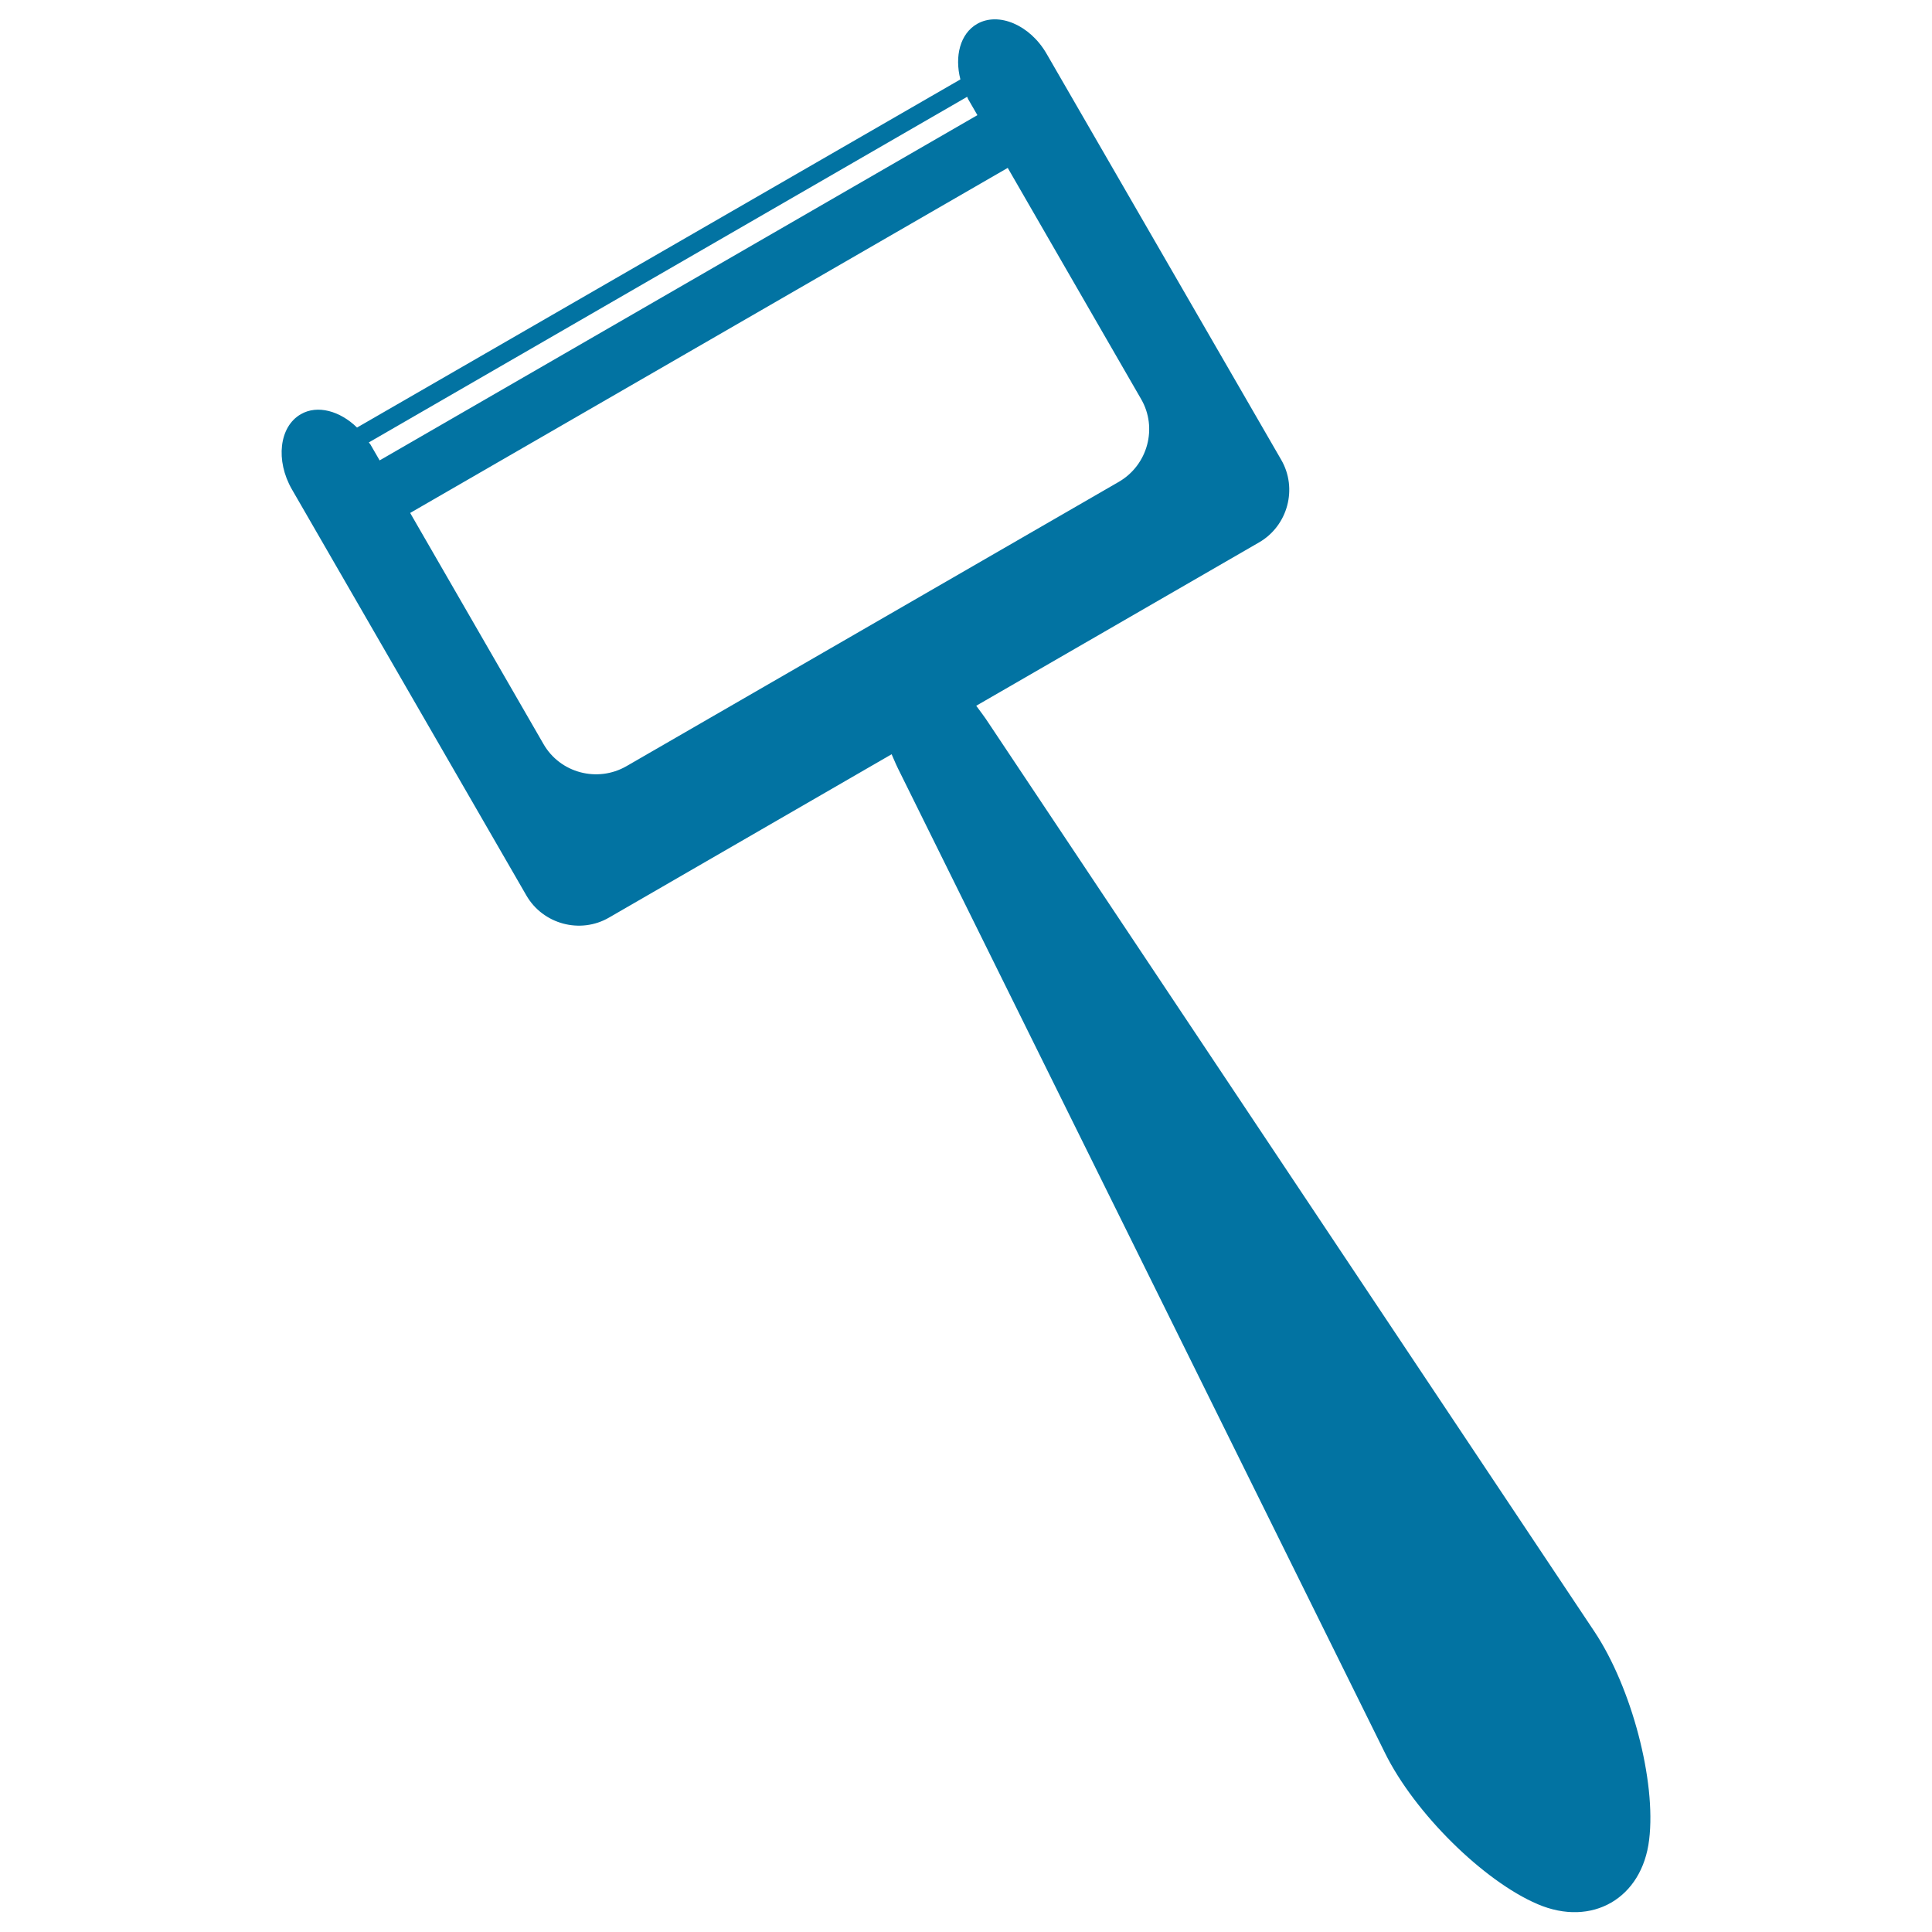 <svg xmlns="http://www.w3.org/2000/svg" viewBox="0 0 1000 1000" style="fill:#0273a2">
<title>Massages Tool SVG icon</title>
<g><g><path d="M505.7,12.4c-8.7,5-11.7,16.7-8.6,28.7L184.8,221.3c-8.8-8.6-20.5-11.9-29.1-6.9c-11.2,6.4-13.2,24-4.6,38.9l121.3,210.1c8.6,15,28,20.2,42.9,11.5l146.2-84.5c1.4,3.3,2.8,6.5,4.5,9.8l250.9,507.2c15.3,31,50.9,66.2,79,78.2c28.1,12,54.1-3,57.7-33.4c3.7-30.3-9.1-78.7-28.2-107.5L511.6,374.1c-2-3.1-4.2-5.9-6.3-8.8l146.3-84.5c15-8.6,20.2-28,11.5-42.9L541.7,27.8C533.1,12.9,516.8,6,505.7,12.4z M500.6,50.1l0.5,1.2l4.8,8.3L196.5,238.3l-4.8-8.3l-0.8-1L500.6,50.1z M579.1,249.4L324.2,396.6c-15,8.6-34.3,3.5-42.9-11.5l-69-119.6L521.6,86.9l69,119.6C599.3,221.4,594.1,240.7,579.1,249.4z"/></g></g>
</svg>